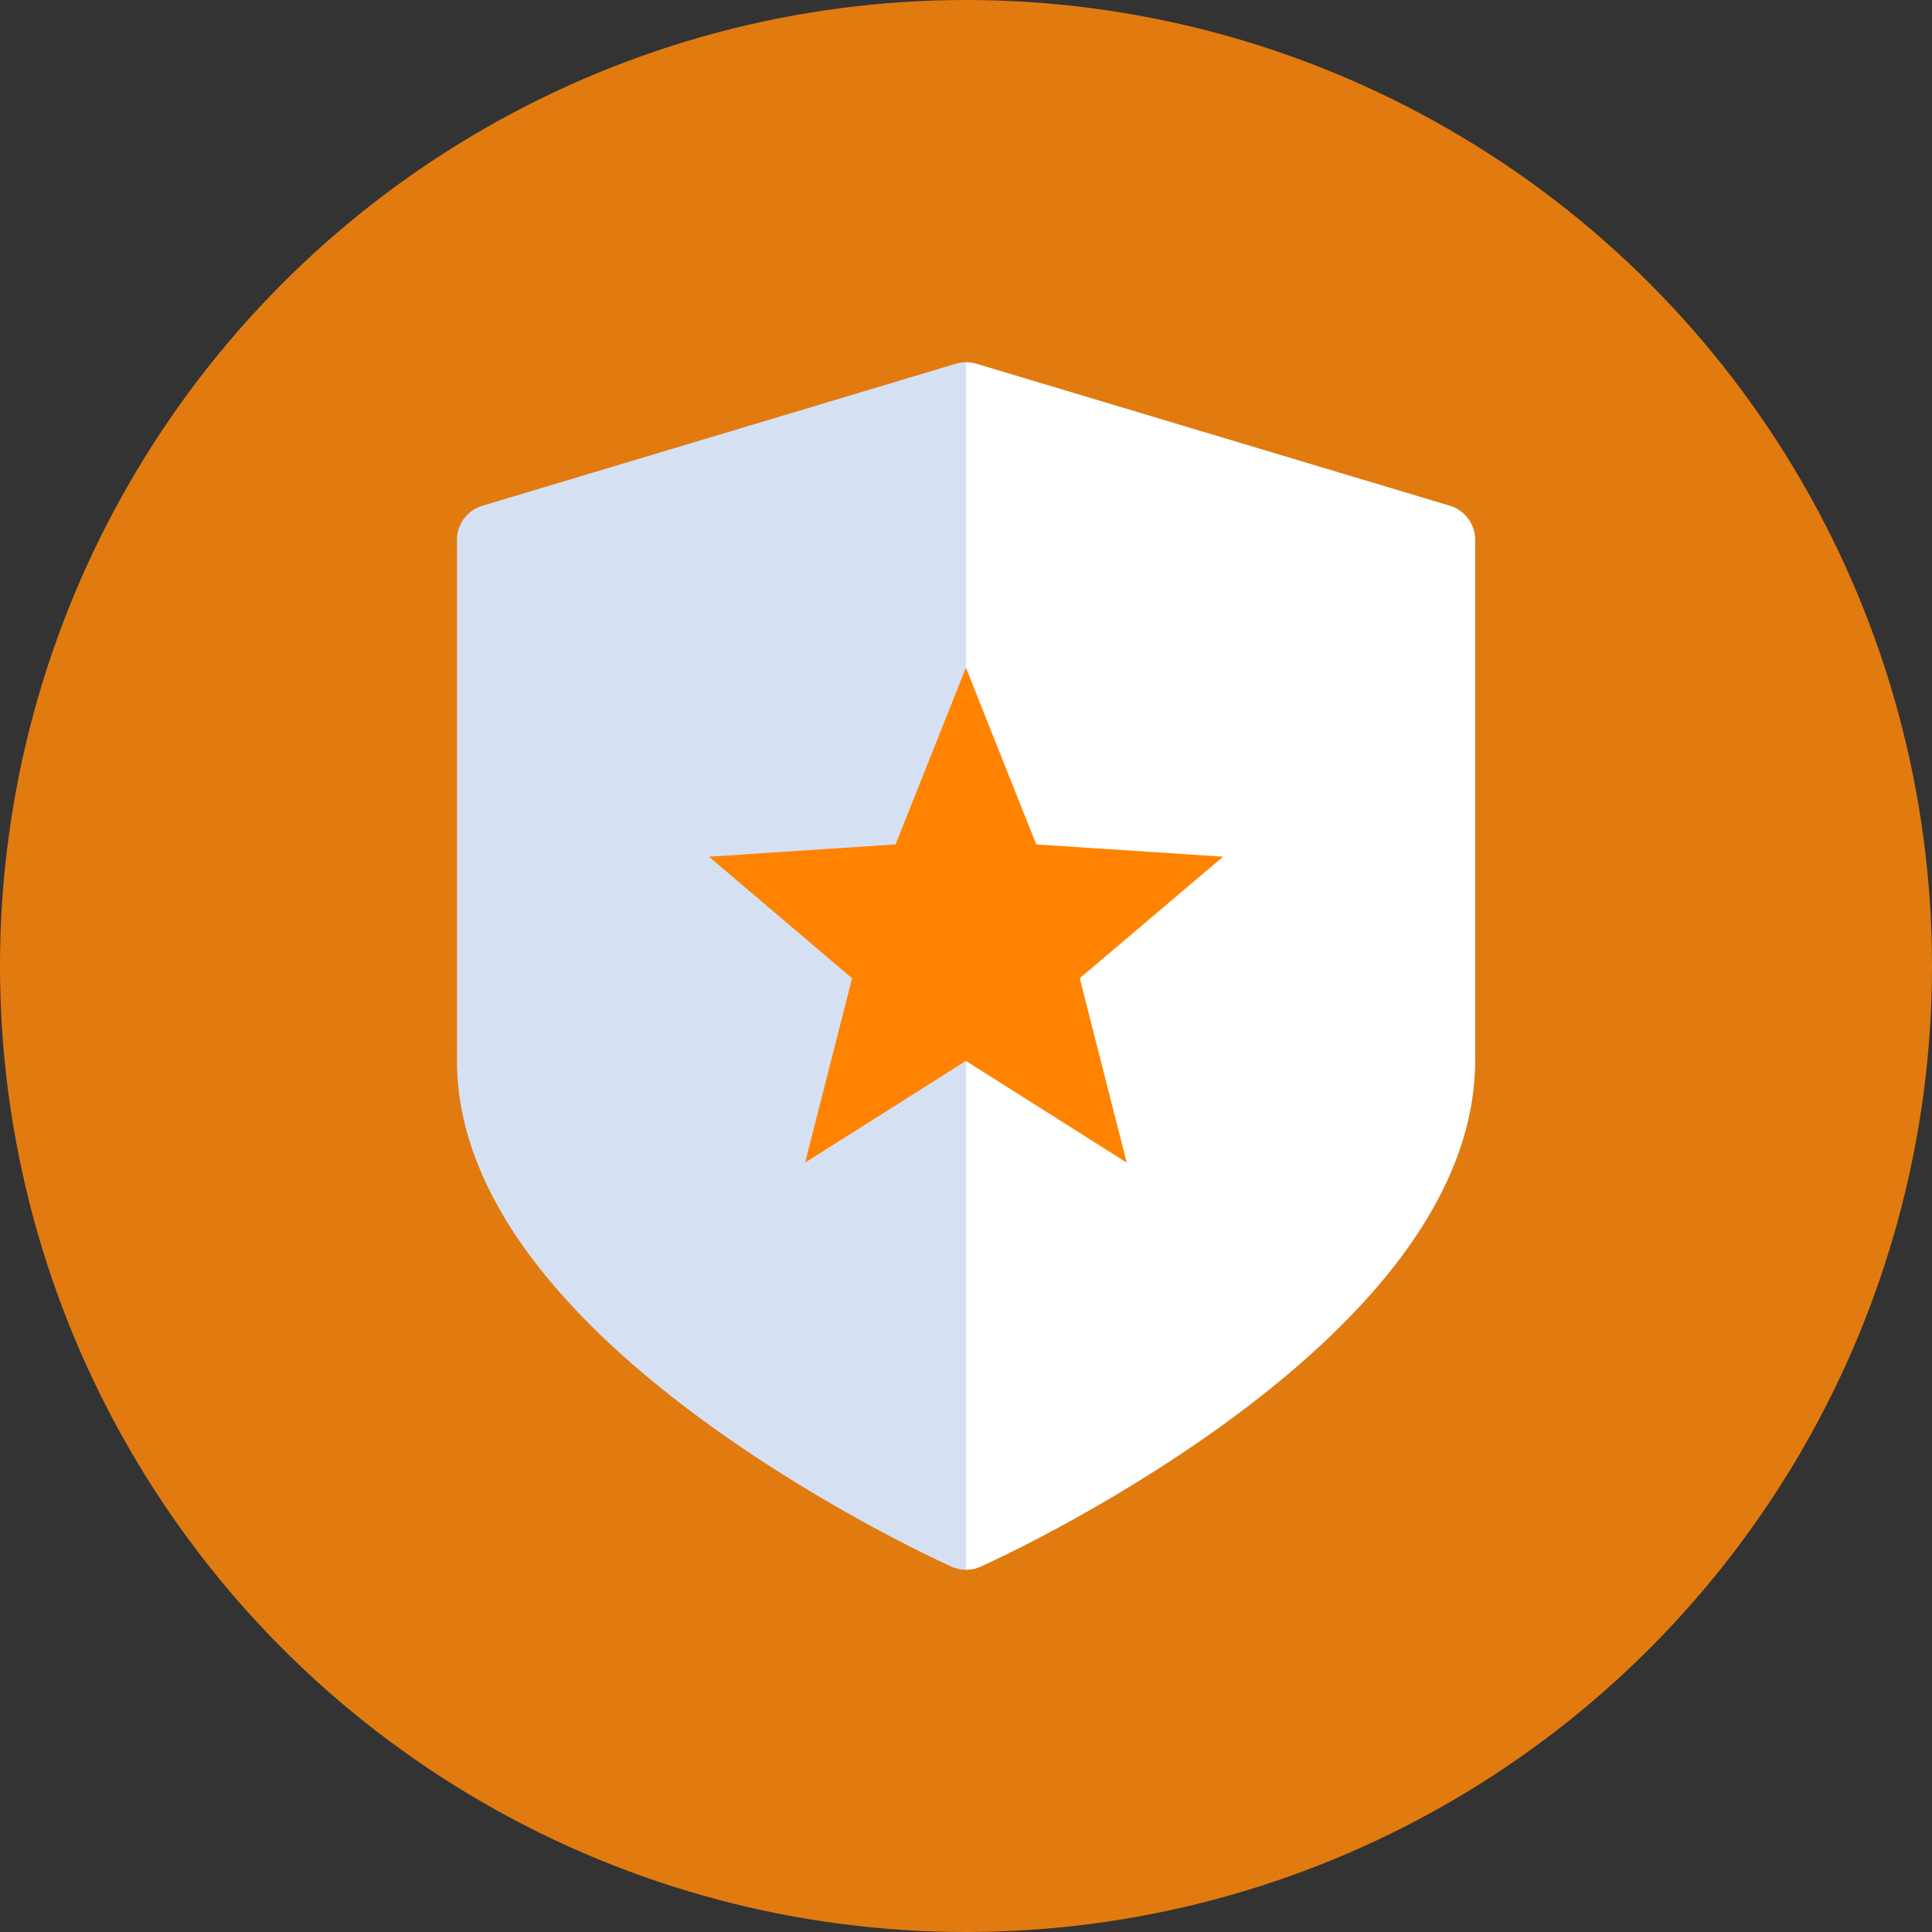 <svg width="64" height="64" viewBox="0 0 64 64" fill="none" xmlns="http://www.w3.org/2000/svg">
<rect x="0" y="0" width="64" height="64" fill="#333333" stroke="none"/>
<circle cx="32" cy="32" r="32" fill="#E17B10"/>
<path d="M48.026 16.756L32.336 12.05C32.117 11.983 31.883 11.983 31.663 12.05L15.973 16.756C15.477 16.905 15.138 17.361 15.138 17.879V35.138C15.138 37.383 16.046 39.681 17.839 41.968C19.207 43.715 21.101 45.469 23.468 47.182C27.442 50.059 31.356 51.824 31.521 51.898C31.673 51.966 31.836 52 32 52C32.163 52 32.326 51.966 32.479 51.898C32.643 51.824 36.557 50.059 40.532 47.182C42.898 45.469 44.792 43.715 46.161 41.968C47.953 39.681 48.862 37.383 48.862 35.138V17.879C48.862 17.361 48.522 16.905 48.026 16.756Z" fill="#D5E1F3"/>
<path d="M48.027 16.756L32.337 12.05C32.227 12.017 32.113 12 32 12V52H32C32.163 52 32.327 51.966 32.479 51.898C32.644 51.824 36.557 50.059 40.532 47.182C42.898 45.469 44.792 43.715 46.161 41.968C47.953 39.681 48.862 37.383 48.862 35.138V17.879C48.862 17.361 48.523 16.905 48.027 16.756Z" fill="white"/>
<path d="M40.516 28.379L34.327 27.973L31.997 22.118L29.666 27.973L23.484 28.379L28.226 32.405L26.67 38.512L31.997 35.145L37.323 38.512L35.768 32.405L40.516 28.379Z" fill="#FF8300"/>
</svg>
